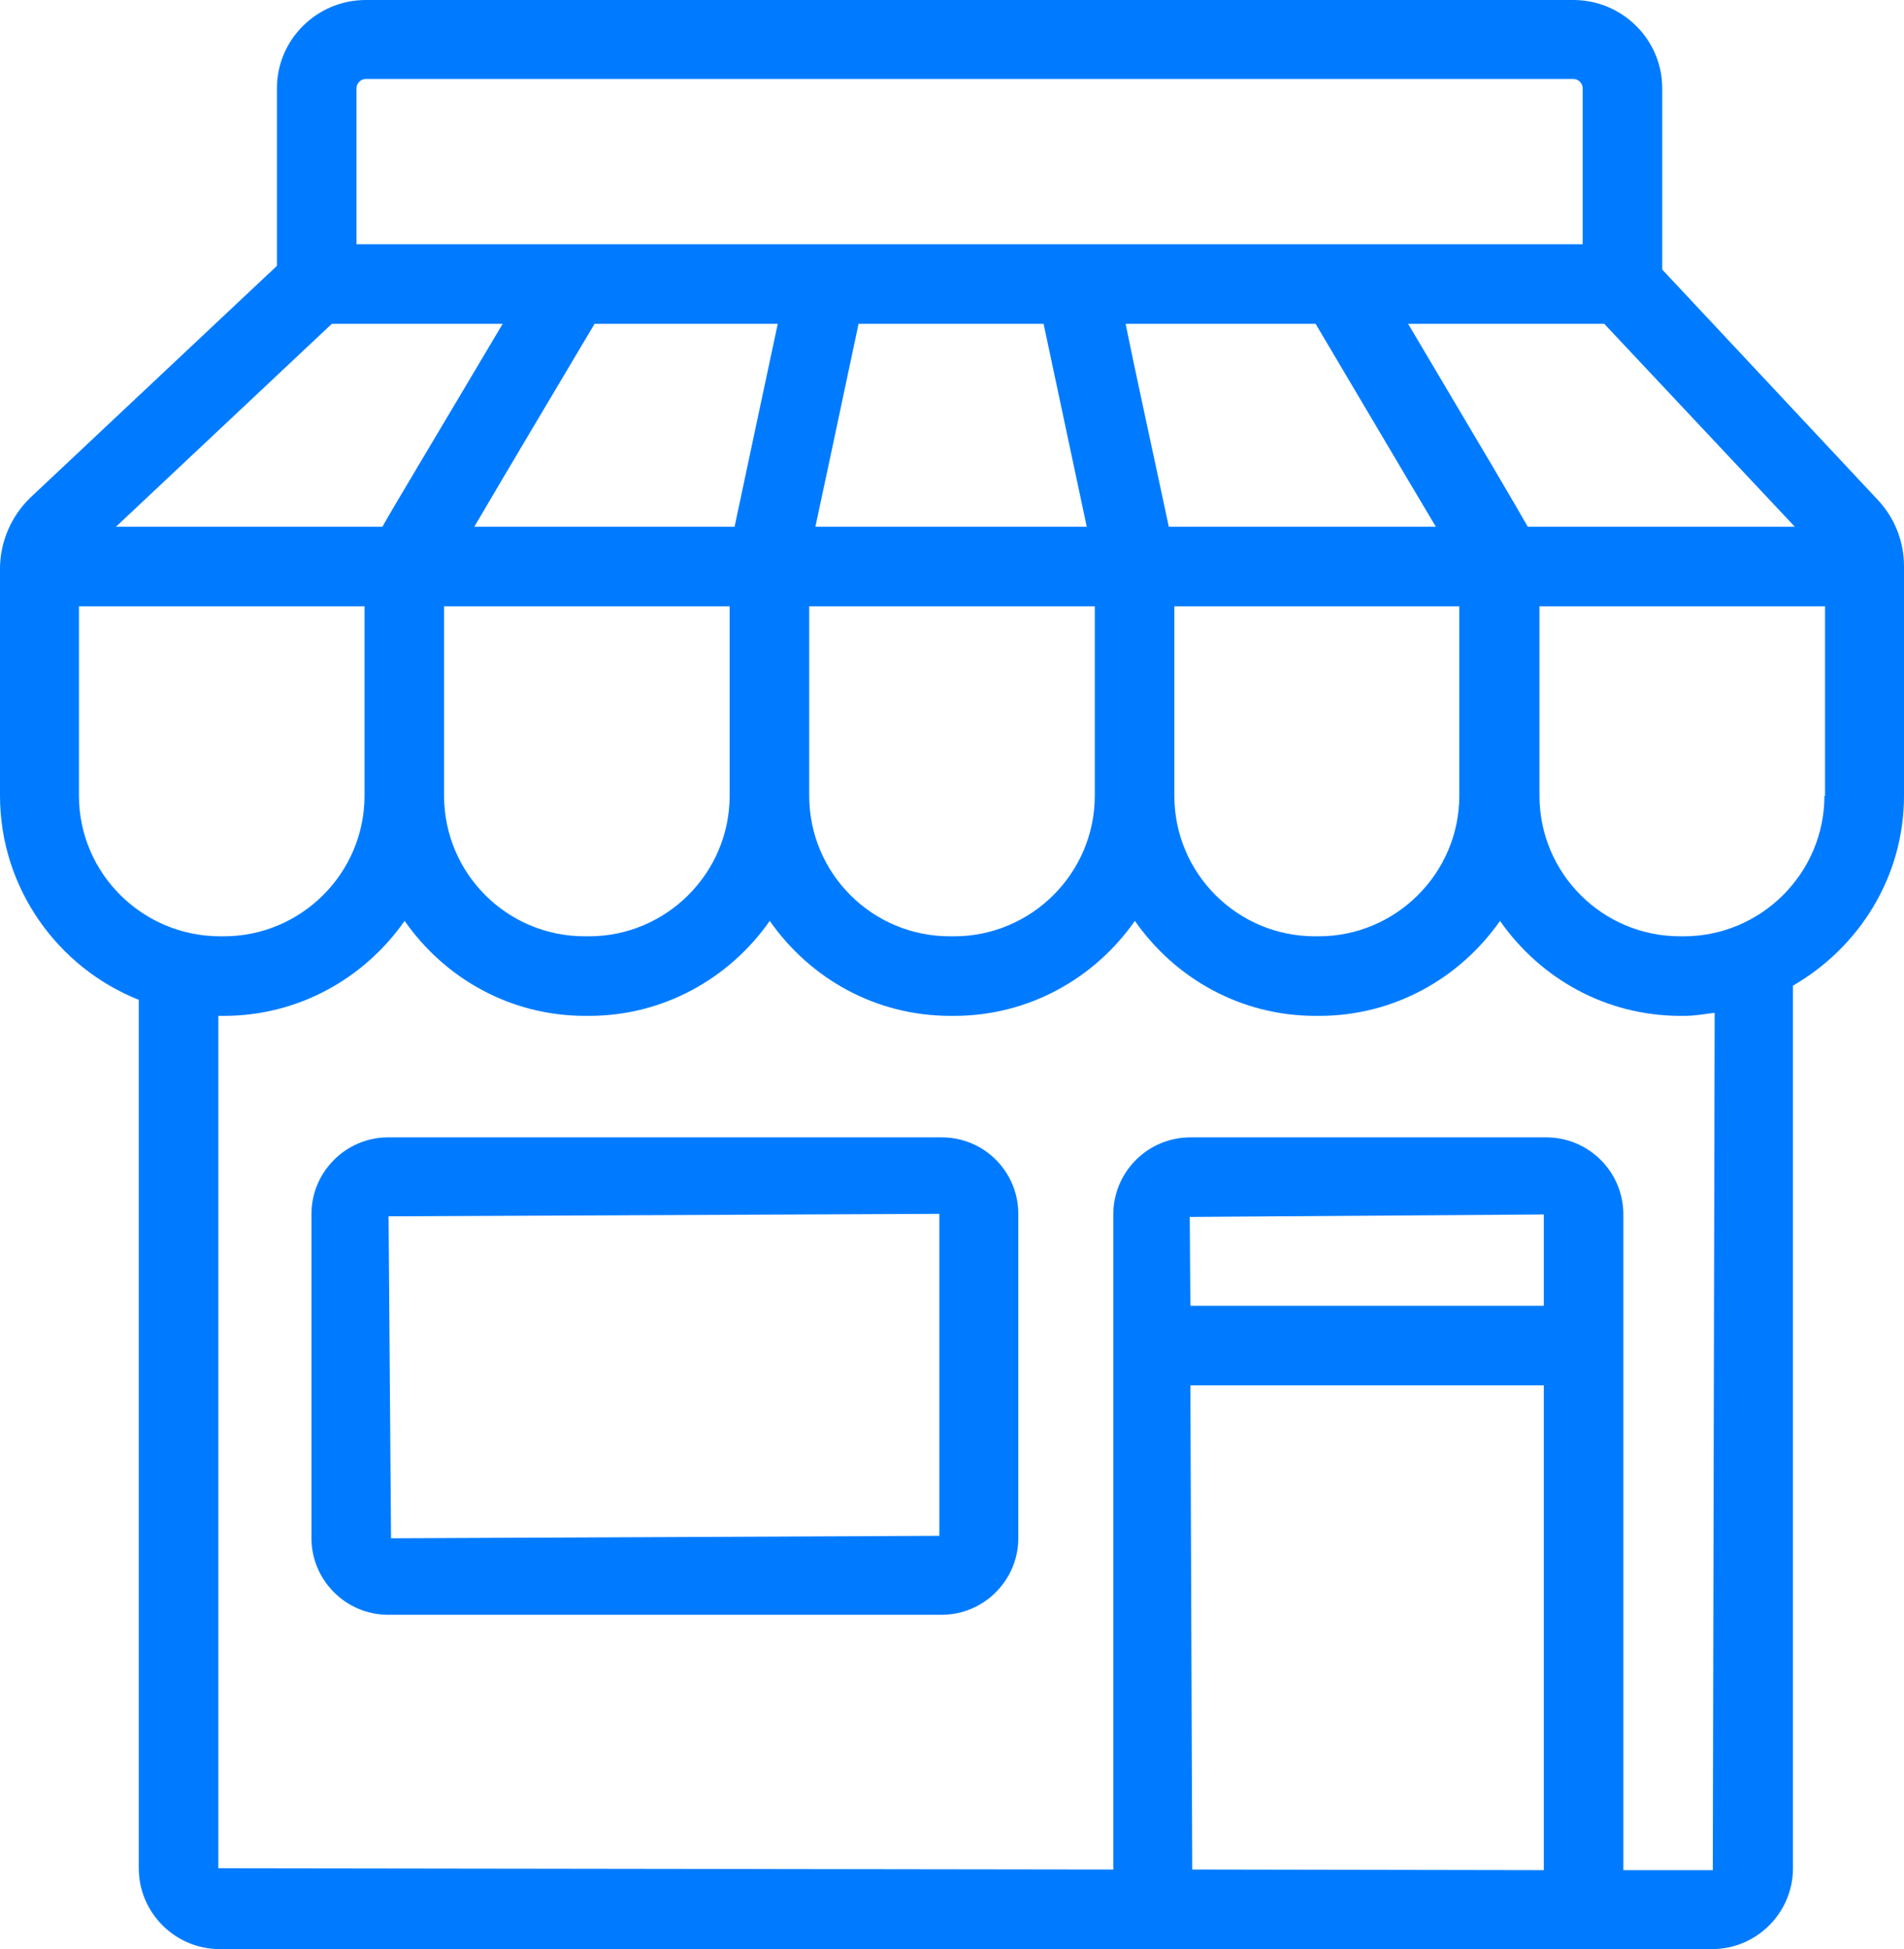 <?xml version="1.0" encoding="UTF-8"?> <!-- Generator: Adobe Illustrator 23.0.2, SVG Export Plug-In . SVG Version: 6.00 Build 0) --> <svg xmlns="http://www.w3.org/2000/svg" xmlns:xlink="http://www.w3.org/1999/xlink" id="Capa_1" x="0px" y="0px" viewBox="0 0 30.87 31.6" style="enable-background:new 0 0 30.87 31.6;" xml:space="preserve"> <path fill="#007BFF" d="M26.95,4.37V1.43C26.95,0.64,26.3,0,25.51,0H5.93C5.14,0,4.49,0.64,4.49,1.43v2.88l-4,3.76C0.18,8.37,0,8.79,0,9.22v3.68 c0,1.5,0.94,2.79,2.25,3.31v14.08c0,0.72,0.59,1.31,1.31,1.31h24.2c0.72,0,1.31-0.59,1.31-1.31V15.98c1.07-0.62,1.8-1.76,1.8-3.08 V9.18c0-0.4-0.15-0.78-0.42-1.07L26.95,4.37z M29.1,8.54h-4.33c-0.22-0.39-0.73-1.25-1.94-3.29h3.18L29.1,8.54z M19.03,9.83h4.63 v3.07c0,1.26-1.03,2.28-2.28,2.28h-0.06c-1.26,0-2.28-1.02-2.28-2.28V9.83z M18.95,8.54c-0.16-0.76-0.52-2.4-0.7-3.29h3.08 c0.63,1.06,1.43,2.42,1.95,3.29H18.95z M5.78,1.43c0-0.08,0.07-0.15,0.15-0.15h19.58c0.08,0,0.15,0.07,0.15,0.15v2.53H5.78V1.43z M17.75,9.83v3.07c0,1.26-1.03,2.28-2.28,2.28H15.4c-1.26,0-2.28-1.02-2.28-2.28V9.83H17.75z M13.22,8.54 c0.12-0.56,0.33-1.54,0.7-3.29h3c0.37,1.74,0.58,2.73,0.7,3.29H13.22z M7.69,8.54c0.51-0.87,1.32-2.23,1.95-3.29h2.97 c-0.19,0.89-0.54,2.53-0.7,3.29H7.69z M11.83,9.83v3.07c0,1.26-1.03,2.28-2.28,2.28H9.48c-1.26,0-2.28-1.02-2.28-2.28V9.83H11.83z M5.38,5.25h2.77C6.94,7.29,6.42,8.15,6.2,8.54H1.88L5.38,5.25z M1.28,12.9V9.83h4.63v3.07c0,1.26-1.03,2.28-2.28,2.28H3.57 C2.31,15.18,1.28,14.16,1.28,12.9z M19.29,19.73l5.74-0.04v1.48H19.3L19.29,19.73z M19.3,22.46h5.73v7.86l-5.7-0.01L19.3,22.46z M27.77,30.32l-1.45,0V19.69c0-0.69-0.56-1.25-1.25-1.25h-5.77c-0.69,0-1.25,0.56-1.25,1.25v10.62L3.54,30.29V16.47 c0.01,0,0.02,0,0.03,0h0.06c1.21,0,2.28-0.61,2.93-1.54c0.65,0.93,1.71,1.54,2.93,1.54h0.06c1.21,0,2.28-0.61,2.93-1.54 c0.65,0.93,1.71,1.54,2.93,1.54h0.06c1.21,0,2.28-0.61,2.93-1.54c0.65,0.93,1.71,1.54,2.93,1.54h0.06c1.21,0,2.28-0.61,2.93-1.54 c0.65,0.93,1.71,1.54,2.93,1.54h0.06c0.17,0,0.33-0.03,0.49-0.05L27.77,30.32z M29.58,12.9c0,1.26-1.03,2.28-2.28,2.28h-0.06 c-1.26,0-2.28-1.02-2.28-2.28V9.83h4.63V12.9z M15.27,18.44H6.29c-0.68,0-1.24,0.56-1.24,1.24v5.26c0,0.68,0.56,1.24,1.24,1.24h8.98 c0.68,0,1.24-0.56,1.24-1.24v-5.26C16.51,19,15.96,18.44,15.27,18.44z M15.23,24.9l-8.89,0.04l-0.04-5.22l8.93-0.04V24.9z"></path> </svg> 